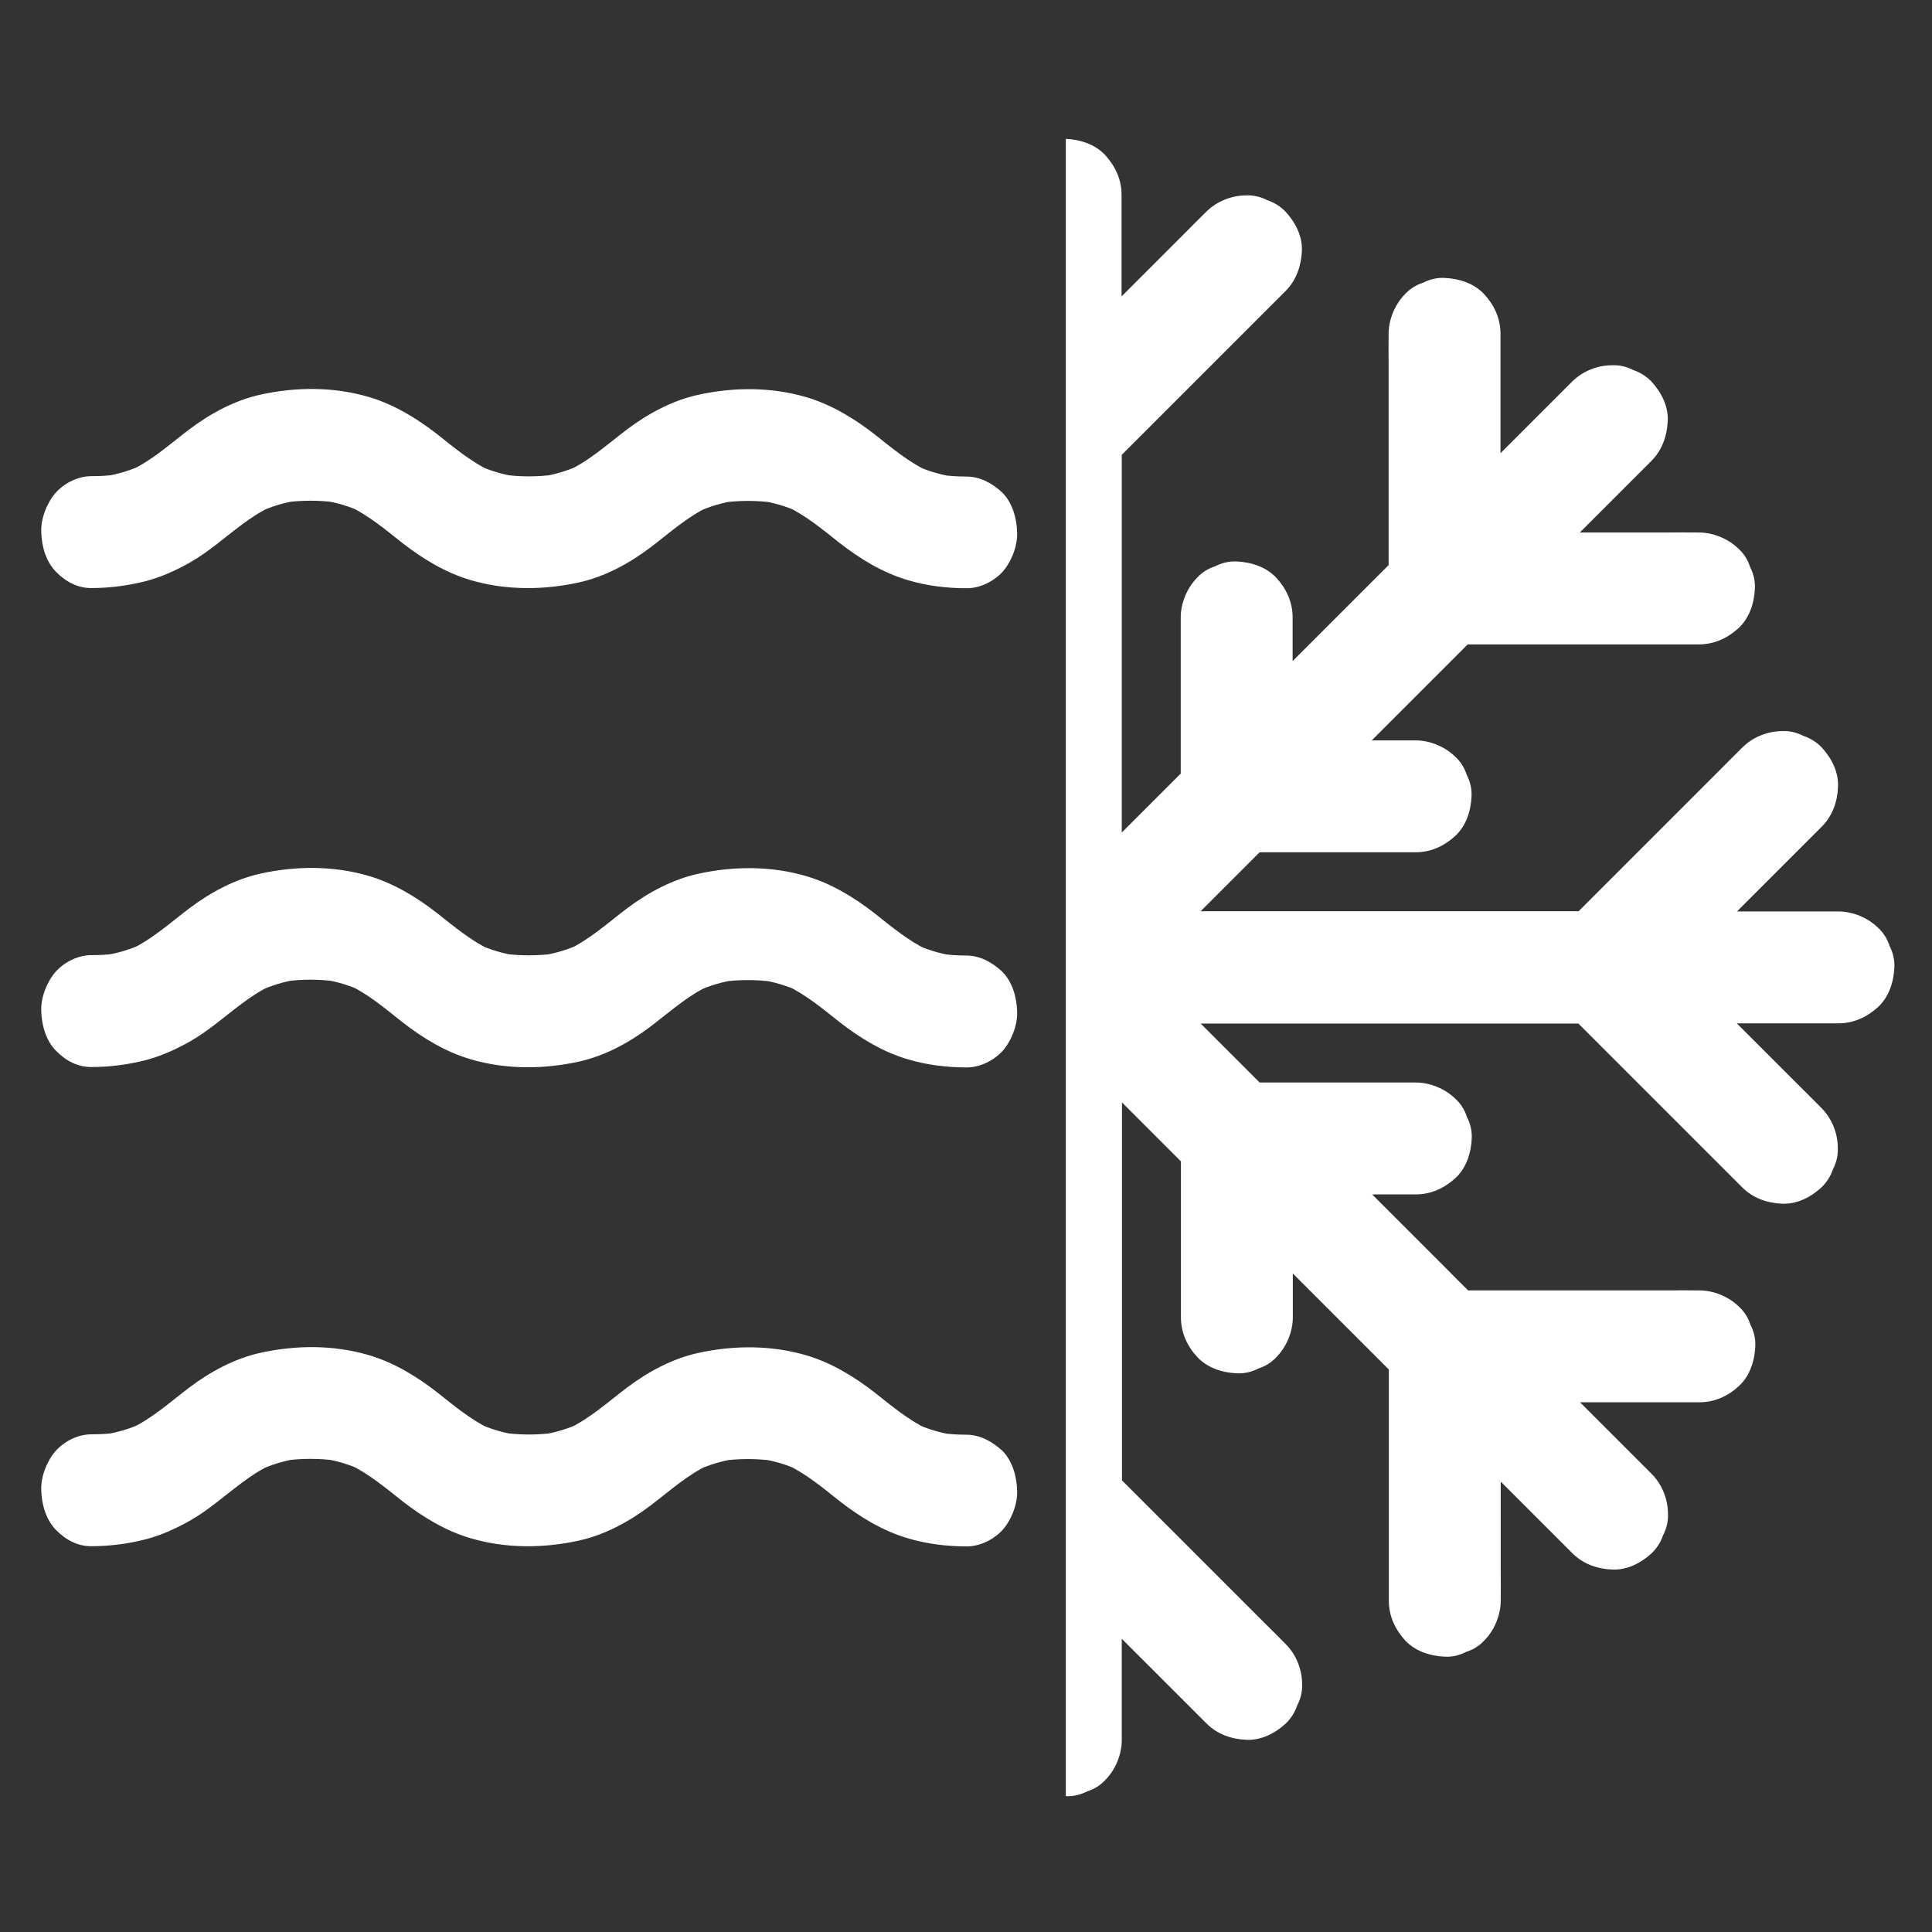 <?xml version="1.0" encoding="utf-8"?>
<!-- Generator: Adobe Illustrator 25.4.1, SVG Export Plug-In . SVG Version: 6.00 Build 0)  -->
<svg version="1.1" id="Laag_1" xmlns="http://www.w3.org/2000/svg" xmlns:xlink="http://www.w3.org/1999/xlink" x="0px" y="0px"
	 viewBox="0 0 960 960" style="enable-background:new 0 0 960 960;" xml:space="preserve">
<rect x="0" y="0" width="960" height="960" fill="#333333" stroke="none"/>
<style type="text/css">
	.st0{fill:#FFFFFF;}
</style>
<g>
	<g>
		<g>
			<path class="st0" d="M529.5,69c7.2,0.3,14.7,2.7,19.7,8.1c5,5.5,8.1,12.1,8.1,19.7c0,3.5,0,6.9,0,10.4c0,9.3,0,18.6,0,27.9
				c0,4.1,0,8.1,0,12.2c2.9-2.9,5.7-5.7,8.6-8.6c7.5-7.5,14.9-14.9,22.3-22.3c3.7-3.7,7.2-7.3,11-11c0.1-0.1,0.1-0.1,0.2-0.2
				c5.1-5.1,12.5-8.1,19.7-8.1c3.8-0.2,7.4,0.7,10.7,2.4c3.5,1.2,6.5,3.1,9,5.7c4.9,5.3,8.5,12.3,8.1,19.7s-2.8,14.4-8.1,19.7
				c-3,3-6,6-9,9c-7.1,7.1-14.2,14.2-21.3,21.3c-8.6,8.6-17.3,17.3-25.9,25.9c-7.5,7.5-14.9,14.9-22.3,22.3c-1,1-2,2-2.9,2.9
				c0,0.2,0,0.6,0,0.8c0,18.3,0,36.7,0,55.1c0,18.7,0,37.3,0,56c0,17.3,0,34.5,0,51.9c0,8,0,15.9,0,23.9c2.9-2.9,5.8-5.8,8.8-8.8
				c6.8-6.8,13.7-13.7,20.5-20.5c0-6.2,0-12.4,0-18.6c0-16,0-32,0-48c0-3.7,0-7.3,0-11c0-7.1,3.1-14.6,8.1-19.7
				c2.5-2.7,5.5-4.6,9-5.7c3.3-1.7,6.9-2.6,10.7-2.4c7.2,0.3,14.7,2.7,19.7,8.1s8.1,12.1,8.1,19.7c0,7.2,0,14.5,0,21.7
				c12.6-12.6,25.2-25.2,37.9-37.9c3.2-3.2,6.6-6.6,9.8-9.8c0-0.3,0-0.7,0-1.1c0-10,0-20.1,0-30.1c0-12.2,0-24.4,0-36.6
				c0-10.5,0-21,0-31.5c0-5.1-0.1-10.3,0-15.4c0-0.1,0-0.2,0-0.2c0-7.1,3.1-14.6,8.1-19.7c2.5-2.7,5.5-4.6,9-5.7
				c3.3-1.7,6.9-2.6,10.7-2.4c7.2,0.3,14.7,2.7,19.7,8.1s8.1,12.1,8.1,19.7c0,4.2,0,8.4,0,12.6c0,10,0,20.1,0,30.1
				c0,5.6,0,11.1,0,16.6c0.8-0.8,1.6-1.6,2.4-2.4c7.4-7.4,14.9-14.9,22.2-22.2c3.6-3.6,7.1-7.1,10.6-10.6c0.2-0.2,0.3-0.3,0.4-0.4
				c5.1-5.1,12.5-8.1,19.7-8.1c3.8-0.2,7.4,0.7,10.7,2.4c3.5,1.2,6.5,3.1,9,5.7c4.9,5.3,8.5,12.3,8.1,19.7s-2.8,14.4-8.1,19.7
				c-2.4,2.4-4.9,4.9-7.3,7.3c-6.6,6.6-13.1,13.1-19.7,19.7c-2.9,2.9-5.8,5.8-8.6,8.6c4.1,0,8.1,0,12.1,0c10.5,0,21,0,31.5,0
				c5.1,0,10.3-0.1,15.4,0c0.1,0,0.2,0,0.2,0c7.1,0,14.6,3.1,19.7,8.1c2.7,2.5,4.6,5.5,5.7,9c1.7,3.3,2.6,6.9,2.4,10.7
				c-0.3,7.2-2.7,14.7-8.1,19.7c-5.5,5-12.1,8.1-19.7,8.1c-4.2,0-8.4,0-12.6,0c-10,0-20.1,0-30.1,0c-12.2,0-24.4,0-36.6,0
				c-10.5,0-21,0-31.5,0c-1.4,0-2.7,0-4.1,0c-0.2,0.2-0.4,0.4-0.6,0.6c-13,13-26.1,26.1-39.1,39.1c-2.7,2.7-5.4,5.4-8,8
				c3.6,0,7.2,0,10.8,0c3.7,0,7.3,0,11,0c7.1,0,14.6,3.1,19.7,8.1c2.7,2.5,4.6,5.5,5.7,9c1.7,3.3,2.6,6.9,2.4,10.7
				c-0.3,7.2-2.7,14.7-8.1,19.7c-5.5,5-12.1,8.1-19.7,8.1c-10,0-20.1,0-30.1,0c-15.8,0-31.5,0-47.4,0c-4.1,4.1-8.3,8.3-12.4,12.4
				c-5.6,5.6-11.3,11.3-16.9,16.9c4.1,0,8.2,0,12.4,0c16.8,0,33.6,0,50.5,0c18.3,0,36.7,0,55.1,0c18.7,0,37.3,0,56,0
				c4.6,0,9.2,0,13.8,0c0.2-0.2,0.5-0.5,0.7-0.7c7.1-7.1,14.2-14.2,21.3-21.3c8.6-8.6,17.3-17.3,25.9-25.9
				c7.5-7.5,14.9-14.9,22.3-22.3c3.7-3.7,7.2-7.3,11-11c0.1-0.1,0.1-0.1,0.2-0.2c5.1-5.1,12.5-8.1,19.7-8.1
				c3.8-0.2,7.4,0.7,10.7,2.4c3.5,1.2,6.5,3.1,9,5.7c4.9,5.3,8.5,12.3,8.1,19.7c-0.3,7.4-2.8,14.4-8.1,19.7c-3,3-6,6-9,9
				c-7.1,7.1-14.2,14.2-21.3,21.3c-3.9,3.9-7.8,7.8-11.8,11.8c1.1,0,2.2,0,3.2,0c10.5,0,21.1,0,31.6,0c5,0,10,0,14.9,0
				c0.2,0,0.4,0,0.7,0c7.1,0,14.6,3.1,19.7,8.1c2.7,2.5,4.6,5.5,5.7,9c1.7,3.3,2.6,6.9,2.4,10.7c-0.3,7.2-2.7,14.7-8.1,19.7
				c-5.5,5-12.1,8.1-19.7,8.1c-3.5,0-6.9,0-10.4,0c-9.3,0-18.6,0-27.9,0c-4.1,0-8.1,0-12.2,0c2.9,2.9,5.7,5.7,8.6,8.6
				c7.5,7.5,14.9,14.9,22.3,22.3c3.7,3.7,7.3,7.2,11,11c0.1,0.1,0.1,0.1,0.2,0.2c5.1,5.1,8.1,12.5,8.1,19.7
				c0.2,3.8-0.7,7.4-2.4,10.7c-1.2,3.5-3.1,6.5-5.7,9c-5.3,4.9-12.3,8.5-19.7,8.1c-7.4-0.3-14.4-2.8-19.7-8.1c-3-3-6-6-9-9
				c-7.1-7.1-14.2-14.2-21.3-21.3c-8.6-8.6-17.3-17.3-25.9-25.9c-7.5-7.5-14.9-14.9-22.3-22.3c-1-1-2-2-2.9-2.9c-0.2,0-0.6,0-0.8,0
				c-18.3,0-36.7,0-55.1,0c-18.7,0-37.3,0-56,0c-17.3,0-34.5,0-51.9,0c-8,0-15.9,0-23.9,0c2.9,2.9,5.8,5.8,8.8,8.8
				c6.8,6.8,13.7,13.7,20.5,20.5c6.2,0,12.4,0,18.6,0c16,0,32,0,48,0c3.7,0,7.3,0,11,0c7.1,0,14.6,3.1,19.7,8.1
				c2.7,2.5,4.6,5.5,5.7,9c1.7,3.3,2.6,6.9,2.4,10.7c-0.3,7.2-2.7,14.7-8.1,19.7c-5.5,5-12.1,8.1-19.7,8.1c-7.2,0-14.5,0-21.7,0
				c12.6,12.6,25.2,25.2,37.9,37.9c3.2,3.3,6.6,6.6,9.8,9.8c0.3,0,0.7,0,1.1,0c10,0,20.1,0,30.1,0c12.2,0,24.4,0,36.6,0
				c10.5,0,21,0,31.5,0c5.1,0,10.3-0.1,15.4,0c0.1,0,0.2,0,0.2,0c7.1,0,14.6,3.1,19.7,8.1c2.7,2.5,4.6,5.5,5.7,9
				c1.7,3.3,2.6,6.9,2.4,10.7c-0.3,7.2-2.7,14.7-8.1,19.7s-12.1,8.1-19.7,8.1c-4.2,0-8.4,0-12.6,0c-10,0-20.1,0-30.1,0
				c-5.6,0-11.1,0-16.6,0c0.8,0.8,1.6,1.6,2.4,2.4c7.4,7.4,14.9,14.9,22.2,22.2c3.6,3.6,7.1,7.1,10.6,10.6c0.2,0.2,0.3,0.3,0.4,0.4
				c5.1,5.1,8.1,12.5,8.1,19.7c0.2,3.8-0.7,7.4-2.4,10.7c-1.2,3.5-3.1,6.5-5.7,9c-5.3,4.9-12.3,8.5-19.7,8.1
				c-7.4-0.3-14.4-2.8-19.7-8.1c-2.4-2.4-4.9-4.9-7.3-7.3c-6.6-6.6-13.1-13.1-19.7-19.7c-2.9-2.9-5.8-5.8-8.6-8.6
				c0,4.1,0,8.1,0,12.1c0,10.5,0,21,0,31.5c0,5.1,0.1,10.3,0,15.4c0,0.1,0,0.2,0,0.2c0,7.1-3.1,14.6-8.1,19.7
				c-2.5,2.7-5.5,4.6-9,5.7c-3.3,1.7-6.9,2.6-10.7,2.4c-7.2-0.3-14.7-2.7-19.7-8.1c-5-5.5-8.1-12.1-8.1-19.7c0-4.2,0-8.4,0-12.6
				c0-10,0-20.1,0-30.1c0-12.2,0-24.4,0-36.6c0-10.5,0-21,0-31.5c0-1.4,0-2.7,0-4.1c-0.2-0.2-0.4-0.4-0.6-0.6
				c-13-13-26.1-26.1-39.1-39.1c-2.7-2.7-5.4-5.4-8-8c0,3.6,0,7.2,0,10.8c0,3.7,0,7.3,0,11c0,7.1-3.1,14.6-8.1,19.7
				c-2.5,2.7-5.5,4.6-9,5.7c-3.3,1.7-6.9,2.6-10.7,2.4c-7.2-0.3-14.7-2.7-19.7-8.1s-8.1-12.1-8.1-19.7c0-10,0-20.1,0-30.1
				c0-15.8,0-31.5,0-47.4c-4.1-4.1-8.3-8.3-12.4-12.4c-5.6-5.6-11.3-11.3-16.9-16.9c0,4.1,0,8.2,0,12.4c0,16.8,0,33.6,0,50.5
				c0,18.3,0,36.7,0,55.1c0,18.7,0,37.3,0,56c0,4.6,0,9.2,0,13.8c0.2,0.2,0.5,0.5,0.7,0.7c7.1,7.1,14.2,14.2,21.3,21.3
				c8.6,8.6,17.3,17.3,25.9,25.9c7.5,7.5,14.9,14.9,22.3,22.3c3.7,3.7,7.3,7.2,11,11c0.1,0.1,0.1,0.1,0.2,0.2
				c5.1,5.1,8.1,12.5,8.1,19.7c0.2,3.8-0.7,7.4-2.4,10.7c-1.2,3.5-3.1,6.5-5.7,9c-5.3,4.9-12.3,8.5-19.7,8.1
				c-7.4-0.3-14.4-2.8-19.7-8.1c-3-3-6-6-9-9c-7.1-7.1-14.2-14.2-21.3-21.3c-3.9-3.9-7.8-7.8-11.8-11.8c0,1.1,0,2.2,0,3.2
				c0,10.5,0,21.1,0,31.6c0,5,0,10,0,14.9c0,0.2,0,0.4,0,0.7c0,7.1-3.1,14.6-8.1,19.7c-2.5,2.7-5.5,4.6-9,5.7
				c-3.3,1.7-6.9,2.6-10.7,2.4l0,0V69H529.5z"/>
		</g>
		<g>
			<g>
				<path class="st0" d="M480.1,712.9c-4.3,0-8.6-0.3-12.9-0.9c2.2,0.3,4.4,0.7,6.6,1c-6.6-1-12.9-2.9-19-5.7c2,0.9,4,1.9,6,2.8
					c-9.5-4.6-17.8-11.5-26.1-18.1c-10.4-8.1-21.7-14.9-33.9-18.5c-17.5-5.2-36.3-5.1-54-1.2c-12.7,2.8-24.8,9.3-35.4,17.3
					c-9.5,7.2-18.5,15.4-29.2,20.4c2-0.9,4-1.9,6-2.8c-6.1,2.8-12.4,4.7-19,5.7c2.2-0.3,4.4-0.7,6.6-1c-8.5,1.2-17.3,1.2-26,0
					c2.2,0.3,4.4,0.7,6.6,1c-6.6-1-12.9-2.9-19-5.7c2,0.9,4,1.9,6,2.8c-9.5-4.6-17.8-11.5-26.1-18.1c-10.4-8.1-21.7-14.9-33.9-18.5
					c-17.5-5.2-36.3-5.1-54-1.2c-12.7,2.8-24.8,9.3-35.4,17.3c-9.5,7.2-18.5,15.4-29.2,20.4c2-0.9,4-1.9,6-2.8
					c-6.1,2.8-12.4,4.7-19,5.7c2.2-0.3,4.4-0.7,6.6-1c-4.3,0.7-8.6,0.9-12.9,0.9c-6.4,0-13.1,3.1-17.7,8.1
					c-4.3,4.8-7.6,12.8-7.3,19.7c0.2,7.2,2.4,14.7,7.3,19.7s10.9,8.2,17.7,8.1c9.1,0,18.3-1.2,27.2-3.5c7.5-2,14.8-5.3,21.7-9.2
					c9-5.1,16.8-12.1,25.1-18.3c4.9-3.7,10-7.1,15.4-9.6c-2,0.9-4,1.9-6,2.8c6.1-2.8,12.4-4.7,19-5.7c-2.2,0.3-4.4,0.7-6.6,1
					c8.5-1.2,17.3-1.2,26,0c-2.2-0.3-4.4-0.7-6.6-1c6.6,1,12.9,2.9,19,5.7c-2-0.9-4-1.9-6-2.8c9.5,4.6,17.8,11.5,26.1,18.1
					c10.4,8.1,21.7,14.9,33.9,18.5c17.5,5.2,36.3,5.1,54,1.2c12.7-2.8,24.8-9.3,35.4-17.3c9.5-7.2,18.5-15.4,29.2-20.4
					c-2,0.9-4,1.9-6,2.8c6.1-2.8,12.4-4.7,19-5.7c-2.2,0.3-4.4,0.7-6.6,1c8.5-1.2,17.3-1.2,26,0c-2.2-0.3-4.4-0.7-6.6-1
					c6.6,1,12.9,2.9,19,5.7c-2-0.9-4-1.9-6-2.8c9.5,4.6,17.8,11.5,26.1,18.1c10.3,8,21.5,14.8,33.7,18.4c9.5,2.9,19.7,4.1,29.5,4.1
					c6.4,0,13.1-3.2,17.7-8.1c4.3-4.8,7.6-12.8,7.3-19.7c-0.2-7.2-2.4-14.7-7.3-19.7C492.8,716.1,486.9,712.9,480.1,712.9
					L480.1,712.9z"/>
			</g>
			<g>
				<path class="st0" d="M480.1,474.8c-4.3,0-8.6-0.3-12.9-0.9c2.2,0.3,4.4,0.7,6.6,1c-6.6-1-12.9-2.9-19-5.7c2,0.9,4,1.9,6,2.8
					c-9.5-4.6-17.8-11.5-26.1-18.1c-10.4-8.1-21.7-14.9-33.9-18.5c-17.5-5.2-36.3-5.1-54-1.2c-12.7,2.8-24.8,9.3-35.4,17.3
					c-9.5,7.2-18.5,15.4-29.2,20.4c2-0.9,4-1.9,6-2.8c-6.1,2.8-12.4,4.7-19,5.7c2.2-0.3,4.4-0.7,6.6-1c-8.5,1.2-17.3,1.2-26,0
					c2.2,0.3,4.4,0.7,6.6,1c-6.6-1-12.9-2.9-19-5.7c2,0.9,4,1.9,6,2.8c-9.5-4.6-17.8-11.5-26.1-18.1c-10.4-8.1-21.7-14.9-33.9-18.5
					c-17.5-5.2-36.3-5.1-54-1.2c-12.7,2.8-24.8,9.3-35.4,17.3c-9.5,7.2-18.5,15.4-29.2,20.4c2-0.9,4-1.9,6-2.8
					c-6.1,2.8-12.4,4.7-19,5.7c2.2-0.3,4.4-0.7,6.6-1c-4.3,0.7-8.6,0.9-12.9,0.9c-6.4,0-13.1,3.1-17.7,8.1
					c-4.3,4.8-7.6,12.8-7.3,19.7c0.2,7.2,2.4,14.7,7.3,19.7s10.9,8.2,17.7,8.1c9.1,0,18.3-1.2,27.2-3.5c7.5-2,14.8-5.3,21.7-9.2
					c9-5.1,16.8-12.1,25.1-18.3c4.9-3.7,10-7.1,15.4-9.6c-2,0.9-4,1.9-6,2.8c6.1-2.8,12.4-4.7,19-5.7c-2.2,0.3-4.4,0.7-6.6,1
					c8.5-1.2,17.3-1.2,26,0c-2.2-0.3-4.4-0.7-6.6-1c6.6,1,12.9,2.9,19,5.7c-2-0.9-4-1.9-6-2.8c9.5,4.6,17.7,11.5,26.1,18.2
					c10.4,8.1,21.7,14.9,33.9,18.5c17.5,5.2,36.3,5.1,54,1.2c12.7-2.8,24.8-9.3,35.4-17.3c9.5-7.2,18.5-15.4,29.2-20.4
					c-2,0.9-4,1.9-6,2.8c6.1-2.8,12.4-4.7,19-5.7c-2.2,0.3-4.4,0.7-6.6,1c8.5-1.2,17.3-1.2,26,0c-2.2-0.3-4.4-0.7-6.6-1
					c6.6,1,12.9,2.9,19,5.7c-2-0.9-4-1.9-6-2.8c9.5,4.6,17.8,11.5,26.1,18.1c10.3,8,21.5,14.8,33.7,18.4c9.5,2.9,19.7,4.1,29.5,4.1
					c6.4,0,13.1-3.2,17.7-8.1c4.3-4.8,7.6-12.8,7.3-19.7c-0.2-7.2-2.4-14.7-7.3-19.7C492.8,478,486.9,474.8,480.1,474.8L480.1,474.8
					z"/>
			</g>
			<g>
				<path class="st0" d="M480.1,236.8c-4.3,0-8.6-0.3-12.9-0.9c2.2,0.3,4.4,0.7,6.6,1c-6.6-1-12.9-2.9-19-5.7c2,0.9,4,1.9,6,2.8
					c-9.5-4.6-17.8-11.5-26.1-18.1c-10.4-8.1-21.7-14.9-33.9-18.5c-17.5-5.2-36.3-5.1-54-1.2c-12.7,2.8-24.8,9.3-35.4,17.3
					c-9.5,7.2-18.5,15.4-29.2,20.4c2-0.9,4-1.9,6-2.8c-6.1,2.8-12.4,4.7-19,5.7c2.2-0.3,4.4-0.7,6.6-1c-8.5,1.2-17.3,1.2-26,0
					c2.2,0.3,4.4,0.7,6.6,1c-6.6-1-12.9-2.9-19-5.7c2,0.9,4,1.9,6,2.8c-9.5-4.6-17.8-11.5-26.1-18.1c-10.4-8.1-21.7-14.9-33.9-18.5
					c-17.5-5.2-36.3-5.1-54-1.2c-12.7,2.8-24.8,9.3-35.4,17.3c-9.5,7.2-18.5,15.4-29.2,20.4c2-0.9,4-1.9,6-2.8
					c-6.1,2.8-12.4,4.7-19,5.7c2.2-0.3,4.4-0.7,6.6-1c-4.3,0.7-8.6,0.9-12.9,0.9c-6.4,0-13.1,3.1-17.7,8.1
					c-4.3,4.8-7.6,12.8-7.3,19.7c0.2,7.2,2.4,14.7,7.3,19.7c4.9,5,10.9,8.2,17.7,8.1c9.1,0,18.3-1.2,27.2-3.5
					c7.5-2,14.8-5.3,21.7-9.2c9-5.1,16.8-12.1,25.1-18.3c4.9-3.7,10-7.1,15.4-9.6c-2,0.9-4,1.9-6,2.8c6.1-2.8,12.4-4.7,19-5.7
					c-2.2,0.3-4.4,0.7-6.6,1c8.5-1.2,17.3-1.2,26,0c-2.2-0.3-4.4-0.7-6.6-1c6.6,1,12.9,2.9,19,5.7c-2-0.9-4-1.9-6-2.8
					c9.5,4.6,17.8,11.5,26.1,18.1c10.4,8.1,21.7,14.9,33.9,18.5c17.5,5.2,36.3,5.1,54,1.2c12.7-2.8,24.8-9.3,35.4-17.3
					c9.5-7.2,18.5-15.4,29.2-20.4c-2,0.9-4,1.9-6,2.8c6.1-2.8,12.4-4.7,19-5.7c-2.2,0.3-4.4,0.7-6.6,1c8.5-1.2,17.3-1.2,26,0
					c-2.2-0.3-4.4-0.7-6.6-1c6.6,1,12.9,2.9,19,5.7c-2-0.9-4-1.9-6-2.8c9.5,4.6,17.8,11.5,26.1,18.1c10.3,8,21.5,14.8,33.7,18.4
					c9.5,2.9,19.7,4.1,29.5,4.1c6.4,0,13.1-3.2,17.7-8.1c4.3-4.8,7.6-12.8,7.3-19.7c-0.2-7.2-2.4-14.7-7.3-19.7
					C492.8,239.9,486.9,236.8,480.1,236.8L480.1,236.8z"/>
			</g>
		</g>
	</g>
</g>
</svg>
